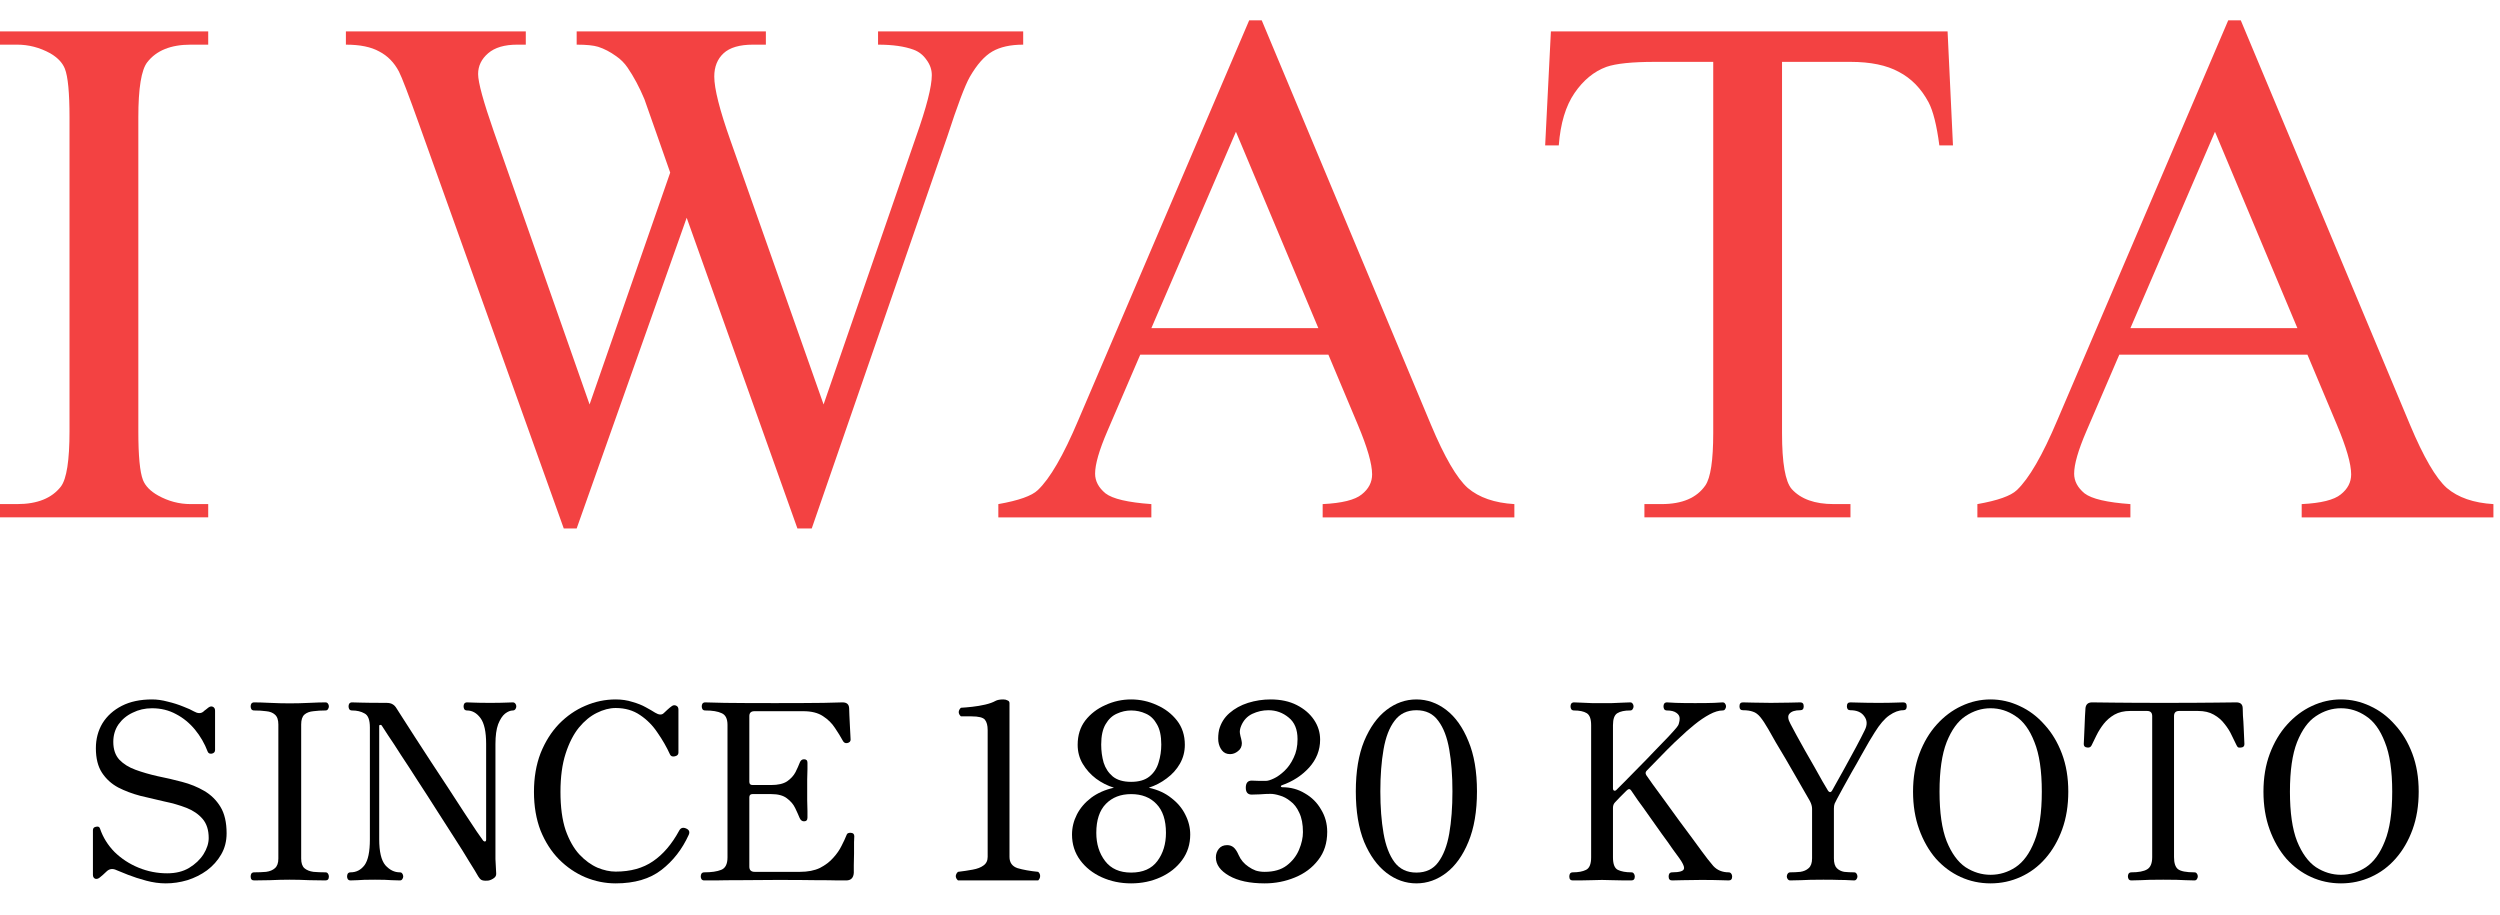 <svg width="123" height="45" viewBox="0 0 123 45" fill="none" xmlns="http://www.w3.org/2000/svg">
<path d="M113.526 17.45H104.269L102.647 21.223C102.247 22.152 102.048 22.845 102.048 23.304C102.048 23.668 102.218 23.991 102.559 24.273C102.911 24.544 103.664 24.72 104.816 24.802V25.455H97.287V24.802C98.286 24.626 98.933 24.397 99.227 24.115C99.826 23.55 100.49 22.404 101.219 20.677L109.629 1H110.246L118.568 20.888C119.238 22.487 119.843 23.527 120.384 24.009C120.937 24.479 121.701 24.744 122.676 24.802V25.455H113.243V24.802C114.196 24.755 114.836 24.596 115.165 24.326C115.506 24.056 115.677 23.727 115.677 23.339C115.677 22.822 115.441 22.005 114.971 20.888L113.526 17.45ZM113.032 16.145L108.977 6.483L104.816 16.145H113.032Z" fill="#F34242"/>
<path d="M95.821 1.545L96.086 7.152H95.416C95.287 6.164 95.11 5.459 94.887 5.036C94.523 4.354 94.035 3.855 93.424 3.537C92.824 3.208 92.031 3.044 91.043 3.044H87.676V21.31C87.676 22.779 87.835 23.696 88.152 24.06C88.599 24.554 89.286 24.801 90.215 24.801H91.043V25.453H80.905V24.801H81.752C82.763 24.801 83.48 24.495 83.903 23.884C84.161 23.508 84.291 22.65 84.291 21.31V3.044H81.417C80.3 3.044 79.507 3.126 79.036 3.29C78.425 3.514 77.902 3.943 77.467 4.577C77.032 5.212 76.774 6.07 76.692 7.152H76.022L76.304 1.545H95.821Z" fill="#F34242"/>
<path d="M65.357 17.45H56.1L54.478 21.223C54.078 22.152 53.879 22.845 53.879 23.304C53.879 23.668 54.049 23.991 54.39 24.273C54.742 24.544 55.495 24.72 56.647 24.802V25.455H49.118V24.802C50.117 24.626 50.764 24.397 51.058 24.115C51.657 23.55 52.321 22.404 53.05 20.677L61.46 1H62.077L70.399 20.888C71.069 22.487 71.674 23.527 72.215 24.009C72.768 24.479 73.532 24.744 74.507 24.802V25.455H65.075V24.802C66.027 24.755 66.667 24.596 66.996 24.326C67.337 24.056 67.508 23.727 67.508 23.339C67.508 22.822 67.272 22.005 66.802 20.888L65.357 17.45ZM64.863 16.145L60.808 6.483L56.647 16.145H64.863Z" fill="#F34242"/>
<path d="M50.341 1.545V2.197C49.718 2.197 49.212 2.309 48.824 2.532C48.437 2.756 48.066 3.173 47.714 3.784C47.479 4.195 47.108 5.177 46.603 6.729L39.938 26H39.233L33.785 10.713L28.372 26H27.737L20.632 6.147C20.103 4.666 19.768 3.79 19.627 3.52C19.392 3.073 19.069 2.744 18.657 2.532C18.258 2.309 17.711 2.197 17.018 2.197V1.545H25.869V2.197H25.445C24.822 2.197 24.346 2.338 24.017 2.62C23.688 2.903 23.523 3.243 23.523 3.643C23.523 4.054 23.782 5.001 24.299 6.482L29.007 19.899L32.974 8.492L32.269 6.482L31.704 4.877C31.458 4.29 31.181 3.772 30.876 3.326C30.723 3.102 30.535 2.914 30.312 2.761C30.018 2.55 29.724 2.397 29.43 2.303C29.207 2.233 28.854 2.197 28.372 2.197V1.545H37.681V2.197H37.047C36.389 2.197 35.907 2.338 35.601 2.62C35.295 2.903 35.142 3.285 35.142 3.766C35.142 4.366 35.407 5.412 35.936 6.905L40.52 19.899L45.069 6.729C45.586 5.271 45.845 4.26 45.845 3.696C45.845 3.426 45.757 3.173 45.58 2.938C45.416 2.703 45.204 2.538 44.946 2.444C44.499 2.28 43.917 2.197 43.2 2.197V1.545H50.341Z" fill="#F34242"/>
<path d="M10.244 24.801V25.453H0V24.801H0.846C1.834 24.801 2.551 24.513 2.997 23.937C3.279 23.561 3.42 22.655 3.42 21.221V5.776C3.42 4.566 3.344 3.766 3.191 3.379C3.074 3.085 2.833 2.832 2.468 2.62C1.951 2.338 1.411 2.197 0.846 2.197H0V1.545H10.244V2.197H9.38C8.404 2.197 7.693 2.485 7.246 3.061C6.953 3.437 6.806 4.342 6.806 5.776V21.221C6.806 22.432 6.882 23.231 7.035 23.619C7.152 23.913 7.399 24.166 7.775 24.377C8.281 24.66 8.816 24.801 9.38 24.801H10.244Z" fill="#F34242"/>
<path d="M115.175 43.462C114.652 43.462 114.162 43.357 113.703 43.148C113.245 42.939 112.838 42.638 112.484 42.243C112.139 41.841 111.865 41.362 111.664 40.807C111.463 40.252 111.362 39.633 111.362 38.949C111.362 38.257 111.467 37.634 111.676 37.079C111.885 36.524 112.167 36.049 112.521 35.655C112.883 35.253 113.289 34.947 113.739 34.738C114.198 34.521 114.677 34.412 115.175 34.412C115.674 34.412 116.153 34.521 116.611 34.738C117.07 34.947 117.476 35.253 117.83 35.655C118.192 36.049 118.478 36.524 118.687 37.079C118.896 37.634 119 38.257 119 38.949C119 39.633 118.9 40.252 118.699 40.807C118.498 41.362 118.22 41.841 117.866 42.243C117.52 42.638 117.114 42.939 116.647 43.148C116.189 43.357 115.698 43.462 115.175 43.462ZM115.175 43.04C115.618 43.04 116.028 42.915 116.406 42.666C116.792 42.408 117.102 41.982 117.335 41.387C117.577 40.791 117.697 39.979 117.697 38.949C117.697 37.919 117.577 37.107 117.335 36.512C117.102 35.908 116.792 35.482 116.406 35.233C116.028 34.975 115.618 34.846 115.175 34.846C114.741 34.846 114.331 34.975 113.945 35.233C113.566 35.482 113.257 35.908 113.015 36.512C112.782 37.107 112.665 37.919 112.665 38.949C112.665 39.979 112.782 40.791 113.015 41.387C113.257 41.982 113.566 42.408 113.945 42.666C114.331 42.915 114.741 43.04 115.175 43.04Z" fill="black"/>
<path d="M104.862 43.317C104.806 43.317 104.762 43.297 104.73 43.257C104.706 43.216 104.693 43.168 104.693 43.112C104.693 43.063 104.706 43.019 104.73 42.979C104.762 42.939 104.806 42.919 104.862 42.919C105.216 42.919 105.474 42.87 105.635 42.774C105.804 42.677 105.888 42.476 105.888 42.171V35.232C105.888 35.063 105.804 34.979 105.635 34.979H104.802C104.504 34.979 104.247 35.039 104.03 35.16C103.821 35.281 103.644 35.434 103.499 35.618C103.362 35.795 103.245 35.98 103.149 36.174C103.052 36.367 102.972 36.532 102.908 36.668C102.867 36.757 102.795 36.793 102.69 36.777C102.578 36.769 102.521 36.712 102.521 36.608C102.521 36.584 102.526 36.495 102.534 36.343C102.542 36.182 102.55 36.001 102.558 35.8C102.566 35.59 102.574 35.397 102.582 35.22C102.598 35.035 102.606 34.907 102.606 34.834C102.63 34.649 102.739 34.557 102.932 34.557C102.996 34.557 103.346 34.561 103.982 34.569C104.625 34.577 105.458 34.581 106.479 34.581C107.509 34.581 108.342 34.577 108.977 34.569C109.621 34.561 109.971 34.557 110.027 34.557C110.228 34.557 110.333 34.649 110.341 34.834C110.341 34.907 110.345 35.035 110.353 35.22C110.369 35.397 110.381 35.59 110.389 35.8C110.397 36.001 110.405 36.182 110.413 36.343C110.421 36.495 110.425 36.584 110.425 36.608C110.425 36.712 110.373 36.769 110.268 36.777C110.228 36.785 110.184 36.785 110.135 36.777C110.095 36.761 110.063 36.725 110.039 36.668C109.975 36.532 109.894 36.367 109.798 36.174C109.709 35.98 109.592 35.795 109.448 35.618C109.311 35.434 109.134 35.281 108.917 35.16C108.708 35.039 108.45 34.979 108.144 34.979H107.215C107.046 34.979 106.962 35.063 106.962 35.232V42.171C106.962 42.46 107.026 42.657 107.155 42.762C107.292 42.867 107.561 42.919 107.963 42.919C108.02 42.919 108.06 42.939 108.084 42.979C108.116 43.019 108.132 43.063 108.132 43.112C108.132 43.168 108.116 43.216 108.084 43.257C108.06 43.297 108.02 43.317 107.963 43.317C107.883 43.317 107.734 43.313 107.517 43.305C107.3 43.289 106.938 43.281 106.431 43.281C105.916 43.281 105.546 43.289 105.321 43.305C105.096 43.313 104.943 43.317 104.862 43.317Z" fill="black"/>
<path d="M97.935 43.462C97.412 43.462 96.921 43.357 96.463 43.148C96.004 42.939 95.598 42.638 95.244 42.243C94.898 41.841 94.625 41.362 94.424 40.807C94.223 40.252 94.122 39.633 94.122 38.949C94.122 38.257 94.227 37.634 94.436 37.079C94.645 36.524 94.927 36.049 95.281 35.655C95.642 35.253 96.049 34.947 96.499 34.738C96.958 34.521 97.436 34.412 97.935 34.412C98.434 34.412 98.912 34.521 99.371 34.738C99.829 34.947 100.236 35.253 100.59 35.655C100.952 36.049 101.237 36.524 101.446 37.079C101.656 37.634 101.76 38.257 101.76 38.949C101.76 39.633 101.66 40.252 101.459 40.807C101.257 41.362 100.98 41.841 100.626 42.243C100.28 42.638 99.874 42.939 99.407 43.148C98.949 43.357 98.458 43.462 97.935 43.462ZM97.935 43.04C98.377 43.04 98.788 42.915 99.166 42.666C99.552 42.408 99.862 41.982 100.095 41.387C100.336 40.791 100.457 39.979 100.457 38.949C100.457 37.919 100.336 37.107 100.095 36.512C99.862 35.908 99.552 35.482 99.166 35.233C98.788 34.975 98.377 34.846 97.935 34.846C97.501 34.846 97.09 34.975 96.704 35.233C96.326 35.482 96.016 35.908 95.775 36.512C95.542 37.107 95.425 37.919 95.425 38.949C95.425 39.979 95.542 40.791 95.775 41.387C96.016 41.982 96.326 42.408 96.704 42.666C97.09 42.915 97.501 43.04 97.935 43.04Z" fill="black"/>
<path d="M88.08 43.317C88.031 43.317 87.991 43.297 87.959 43.257C87.927 43.216 87.911 43.172 87.911 43.124C87.911 43.068 87.927 43.019 87.959 42.979C87.991 42.939 88.031 42.919 88.08 42.919C88.249 42.919 88.414 42.911 88.575 42.895C88.743 42.87 88.88 42.81 88.985 42.714C89.097 42.617 89.154 42.456 89.154 42.231V39.794C89.154 39.673 89.118 39.544 89.045 39.407C88.989 39.303 88.896 39.142 88.768 38.925C88.647 38.708 88.506 38.462 88.345 38.189C88.184 37.907 88.019 37.621 87.85 37.332C87.682 37.042 87.521 36.773 87.368 36.523C87.223 36.266 87.102 36.053 87.006 35.884C86.853 35.618 86.72 35.417 86.608 35.281C86.495 35.144 86.374 35.055 86.246 35.015C86.117 34.967 85.952 34.943 85.751 34.943C85.638 34.943 85.582 34.878 85.582 34.75C85.582 34.621 85.638 34.557 85.751 34.557C85.831 34.557 86.004 34.561 86.27 34.569C86.535 34.577 86.821 34.581 87.126 34.581C87.481 34.581 87.794 34.577 88.068 34.569C88.349 34.561 88.518 34.557 88.575 34.557C88.687 34.557 88.743 34.621 88.743 34.75C88.743 34.878 88.687 34.943 88.575 34.943C88.317 34.943 88.14 34.999 88.044 35.112C87.947 35.216 87.963 35.385 88.092 35.618C88.156 35.747 88.253 35.928 88.382 36.161C88.51 36.387 88.651 36.64 88.804 36.922C88.965 37.195 89.121 37.469 89.274 37.742C89.427 38.008 89.56 38.245 89.673 38.454C89.793 38.663 89.882 38.812 89.938 38.901C89.962 38.941 89.994 38.965 90.035 38.973C90.075 38.973 90.111 38.945 90.143 38.889C90.32 38.567 90.513 38.221 90.722 37.851C90.931 37.473 91.129 37.111 91.314 36.765C91.499 36.419 91.643 36.137 91.748 35.92C91.877 35.663 91.869 35.438 91.724 35.244C91.587 35.043 91.358 34.943 91.036 34.943C90.924 34.943 90.867 34.878 90.867 34.75C90.867 34.621 90.924 34.557 91.036 34.557C91.117 34.557 91.273 34.561 91.507 34.569C91.74 34.577 92.05 34.581 92.436 34.581C92.79 34.581 93.059 34.577 93.244 34.569C93.429 34.561 93.562 34.557 93.642 34.557C93.755 34.557 93.811 34.621 93.811 34.75C93.811 34.878 93.755 34.943 93.642 34.943C93.425 34.943 93.196 35.027 92.955 35.196C92.721 35.357 92.48 35.639 92.231 36.041C92.174 36.129 92.086 36.274 91.965 36.475C91.853 36.676 91.72 36.91 91.567 37.175C91.422 37.441 91.269 37.71 91.109 37.983C90.956 38.257 90.815 38.51 90.686 38.744C90.558 38.977 90.457 39.162 90.385 39.299C90.336 39.387 90.296 39.468 90.264 39.54C90.24 39.605 90.228 39.685 90.228 39.781V42.231C90.228 42.456 90.276 42.617 90.372 42.714C90.469 42.81 90.59 42.87 90.734 42.895C90.887 42.911 91.048 42.919 91.217 42.919C91.273 42.919 91.314 42.939 91.338 42.979C91.37 43.019 91.386 43.068 91.386 43.124C91.386 43.172 91.37 43.216 91.338 43.257C91.314 43.297 91.273 43.317 91.217 43.317C91.145 43.317 91.056 43.313 90.952 43.305C90.847 43.297 90.698 43.293 90.505 43.293C90.312 43.285 90.047 43.281 89.709 43.281C89.218 43.281 88.852 43.289 88.611 43.305C88.377 43.313 88.201 43.317 88.08 43.317Z" fill="black"/>
<path d="M77.379 43.317C77.266 43.317 77.21 43.253 77.21 43.124C77.21 43.068 77.222 43.019 77.246 42.979C77.278 42.939 77.323 42.919 77.379 42.919C77.652 42.919 77.87 42.879 78.031 42.798C78.199 42.718 78.284 42.513 78.284 42.183V35.679C78.284 35.373 78.212 35.176 78.067 35.088C77.922 34.999 77.713 34.955 77.439 34.955C77.383 34.955 77.339 34.935 77.306 34.895C77.282 34.854 77.27 34.806 77.27 34.75C77.27 34.701 77.282 34.657 77.306 34.617C77.339 34.577 77.383 34.557 77.439 34.557C77.479 34.557 77.584 34.561 77.753 34.569C77.93 34.577 78.119 34.585 78.32 34.593C78.529 34.593 78.694 34.593 78.815 34.593C78.944 34.593 79.108 34.593 79.309 34.593C79.519 34.585 79.708 34.577 79.877 34.569C80.054 34.561 80.162 34.557 80.203 34.557C80.259 34.557 80.299 34.577 80.323 34.617C80.355 34.657 80.371 34.701 80.371 34.75C80.371 34.806 80.355 34.854 80.323 34.895C80.299 34.935 80.259 34.955 80.203 34.955C79.929 34.955 79.72 34.999 79.575 35.088C79.43 35.176 79.358 35.373 79.358 35.679V38.792C79.358 38.848 79.378 38.885 79.418 38.901C79.458 38.909 79.495 38.897 79.527 38.864C79.591 38.8 79.72 38.671 79.913 38.478C80.114 38.277 80.343 38.044 80.601 37.778C80.866 37.513 81.128 37.243 81.385 36.97C81.65 36.696 81.884 36.455 82.085 36.246C82.286 36.029 82.423 35.876 82.495 35.787C82.551 35.723 82.588 35.655 82.604 35.582C82.628 35.502 82.64 35.425 82.64 35.353C82.64 35.24 82.588 35.148 82.483 35.075C82.379 34.995 82.222 34.955 82.012 34.955C81.956 34.955 81.912 34.935 81.88 34.895C81.856 34.854 81.844 34.806 81.844 34.75C81.844 34.701 81.856 34.657 81.88 34.617C81.912 34.577 81.956 34.557 82.012 34.557C82.093 34.557 82.242 34.565 82.459 34.581C82.676 34.589 82.99 34.593 83.4 34.593C83.818 34.593 84.128 34.589 84.329 34.581C84.53 34.565 84.671 34.557 84.751 34.557C84.808 34.557 84.848 34.577 84.872 34.617C84.904 34.657 84.921 34.701 84.921 34.75C84.921 34.806 84.904 34.854 84.872 34.895C84.848 34.935 84.808 34.955 84.751 34.955C84.567 34.955 84.353 35.019 84.112 35.148C83.871 35.277 83.621 35.446 83.364 35.655C83.115 35.856 82.873 36.069 82.64 36.294C82.511 36.407 82.302 36.608 82.012 36.898C81.731 37.187 81.405 37.521 81.035 37.899C80.955 37.971 80.942 38.052 80.999 38.14C81.047 38.205 81.152 38.354 81.313 38.587C81.481 38.812 81.679 39.082 81.904 39.395C82.137 39.709 82.37 40.031 82.604 40.361C82.845 40.682 83.066 40.98 83.267 41.254C83.469 41.527 83.621 41.736 83.726 41.881C83.919 42.147 84.108 42.388 84.293 42.605C84.486 42.814 84.74 42.919 85.053 42.919C85.102 42.919 85.142 42.939 85.174 42.979C85.206 43.019 85.222 43.068 85.222 43.124C85.222 43.253 85.166 43.317 85.053 43.317C84.973 43.317 84.828 43.313 84.619 43.305C84.418 43.297 84.108 43.293 83.69 43.293C83.344 43.293 83.042 43.297 82.785 43.305C82.527 43.313 82.354 43.317 82.266 43.317C82.153 43.317 82.097 43.253 82.097 43.124C82.097 43.068 82.109 43.019 82.133 42.979C82.165 42.939 82.21 42.919 82.266 42.919C82.451 42.919 82.596 42.903 82.7 42.87C82.805 42.838 82.857 42.782 82.857 42.702C82.857 42.605 82.781 42.448 82.628 42.231C82.572 42.151 82.463 42.002 82.302 41.785C82.149 41.559 81.968 41.306 81.759 41.024C81.558 40.735 81.353 40.445 81.144 40.156C80.942 39.866 80.757 39.608 80.589 39.383C80.428 39.15 80.315 38.985 80.251 38.889C80.194 38.8 80.118 38.804 80.022 38.901C79.917 39.005 79.808 39.114 79.696 39.226C79.583 39.339 79.507 39.419 79.466 39.468C79.394 39.54 79.358 39.633 79.358 39.745V42.183C79.358 42.513 79.438 42.718 79.599 42.798C79.768 42.879 79.989 42.919 80.263 42.919C80.319 42.919 80.359 42.939 80.383 42.979C80.416 43.019 80.432 43.068 80.432 43.124C80.432 43.253 80.375 43.317 80.263 43.317C80.215 43.317 80.098 43.317 79.913 43.317C79.728 43.309 79.531 43.305 79.322 43.305C79.112 43.297 78.944 43.293 78.815 43.293C78.694 43.293 78.529 43.297 78.32 43.305C78.111 43.305 77.914 43.309 77.729 43.317C77.552 43.317 77.435 43.317 77.379 43.317Z" fill="black"/>
<path d="M69.686 43.462C69.156 43.462 68.665 43.289 68.214 42.943C67.764 42.597 67.398 42.09 67.116 41.423C66.843 40.747 66.706 39.919 66.706 38.937C66.706 37.956 66.843 37.131 67.116 36.463C67.398 35.788 67.764 35.277 68.214 34.931C68.665 34.585 69.156 34.412 69.686 34.412C70.217 34.412 70.708 34.585 71.159 34.931C71.609 35.277 71.971 35.788 72.245 36.463C72.526 37.131 72.667 37.956 72.667 38.937C72.667 39.919 72.526 40.747 72.245 41.423C71.971 42.09 71.609 42.597 71.159 42.943C70.708 43.289 70.217 43.462 69.686 43.462ZM69.686 42.931C70.153 42.931 70.511 42.762 70.76 42.424C71.018 42.078 71.199 41.608 71.303 41.013C71.408 40.409 71.46 39.717 71.46 38.937C71.46 38.157 71.408 37.469 71.303 36.874C71.199 36.27 71.018 35.8 70.76 35.462C70.511 35.116 70.153 34.943 69.686 34.943C69.228 34.943 68.87 35.116 68.613 35.462C68.355 35.8 68.174 36.27 68.07 36.874C67.965 37.477 67.913 38.165 67.913 38.937C67.913 39.709 67.965 40.397 68.07 41C68.174 41.604 68.355 42.078 68.613 42.424C68.87 42.762 69.228 42.931 69.686 42.931Z" fill="black"/>
<path d="M62.222 43.462C61.49 43.462 60.907 43.337 60.473 43.088C60.038 42.839 59.821 42.537 59.821 42.183C59.821 42.022 59.87 41.881 59.966 41.761C60.063 41.64 60.199 41.58 60.376 41.58C60.497 41.58 60.602 41.616 60.69 41.688C60.779 41.761 60.863 41.889 60.944 42.074C61.048 42.308 61.209 42.497 61.426 42.642C61.539 42.722 61.659 42.786 61.788 42.834C61.925 42.875 62.07 42.895 62.222 42.895C62.673 42.895 63.035 42.79 63.309 42.581C63.582 42.372 63.783 42.115 63.912 41.809C64.041 41.503 64.105 41.214 64.105 40.94C64.105 40.554 64.045 40.236 63.924 39.987C63.811 39.737 63.666 39.548 63.489 39.42C63.321 39.283 63.148 39.191 62.971 39.142C62.794 39.086 62.641 39.058 62.512 39.058C62.359 39.058 62.182 39.066 61.981 39.082C61.78 39.09 61.647 39.094 61.583 39.094C61.39 39.094 61.293 38.981 61.293 38.756C61.293 38.523 61.39 38.406 61.583 38.406C61.672 38.406 61.784 38.41 61.921 38.418C62.058 38.418 62.182 38.418 62.295 38.418C62.383 38.418 62.512 38.378 62.681 38.297C62.85 38.217 63.023 38.092 63.2 37.923C63.377 37.755 63.526 37.541 63.646 37.284C63.775 37.026 63.839 36.721 63.839 36.367C63.839 35.892 63.695 35.538 63.405 35.305C63.115 35.064 62.782 34.943 62.404 34.943C62.13 34.943 61.865 35.003 61.607 35.124C61.358 35.245 61.177 35.442 61.064 35.715C61.008 35.852 60.988 35.973 61.004 36.077C61.02 36.174 61.04 36.262 61.064 36.343C61.072 36.383 61.08 36.423 61.088 36.463C61.096 36.496 61.1 36.528 61.1 36.56C61.1 36.729 61.036 36.862 60.907 36.958C60.787 37.055 60.658 37.103 60.521 37.103C60.352 37.103 60.219 37.043 60.123 36.922C60.026 36.801 59.966 36.653 59.942 36.475C59.926 36.291 59.938 36.101 59.978 35.908C60.067 35.578 60.236 35.305 60.485 35.088C60.742 34.863 61.048 34.694 61.402 34.581C61.764 34.468 62.134 34.412 62.512 34.412C63.011 34.412 63.441 34.505 63.803 34.69C64.165 34.875 64.447 35.116 64.648 35.414C64.849 35.711 64.95 36.037 64.95 36.391C64.95 36.906 64.769 37.364 64.407 37.767C64.045 38.161 63.598 38.45 63.067 38.635C63.035 38.643 63.019 38.663 63.019 38.696C63.027 38.72 63.051 38.732 63.091 38.732C63.502 38.732 63.872 38.833 64.201 39.034C64.539 39.227 64.805 39.492 64.998 39.83C65.199 40.16 65.299 40.526 65.299 40.928C65.299 41.475 65.151 41.938 64.853 42.316C64.563 42.694 64.181 42.979 63.707 43.172C63.24 43.365 62.745 43.462 62.222 43.462Z" fill="black"/>
<path d="M55.651 43.462C55.128 43.462 54.646 43.361 54.203 43.16C53.761 42.959 53.407 42.678 53.141 42.316C52.876 41.954 52.743 41.535 52.743 41.061C52.743 40.715 52.824 40.385 52.984 40.071C53.145 39.758 53.379 39.484 53.684 39.251C53.998 39.017 54.372 38.853 54.806 38.756C54.493 38.66 54.199 38.511 53.926 38.31C53.66 38.108 53.443 37.867 53.274 37.586C53.105 37.304 53.021 36.99 53.021 36.644C53.021 36.178 53.145 35.78 53.395 35.45C53.652 35.12 53.982 34.867 54.384 34.69C54.786 34.505 55.209 34.412 55.651 34.412C56.094 34.412 56.516 34.505 56.918 34.69C57.32 34.867 57.65 35.12 57.908 35.45C58.165 35.78 58.294 36.178 58.294 36.644C58.294 36.982 58.213 37.292 58.052 37.574C57.892 37.855 57.674 38.096 57.401 38.297C57.135 38.499 56.842 38.651 56.52 38.756C56.962 38.853 57.333 39.022 57.63 39.263C57.936 39.496 58.165 39.77 58.318 40.083C58.479 40.397 58.559 40.723 58.559 41.061C58.559 41.535 58.426 41.954 58.161 42.316C57.896 42.678 57.542 42.959 57.099 43.16C56.657 43.361 56.174 43.462 55.651 43.462ZM55.651 42.931C56.23 42.931 56.661 42.742 56.942 42.364C57.224 41.986 57.365 41.523 57.365 40.976C57.365 40.349 57.208 39.874 56.894 39.552C56.588 39.231 56.174 39.07 55.651 39.07C55.136 39.07 54.722 39.231 54.408 39.552C54.095 39.874 53.938 40.349 53.938 40.976C53.938 41.523 54.083 41.986 54.372 42.364C54.662 42.742 55.088 42.931 55.651 42.931ZM55.651 38.467C56.037 38.467 56.339 38.378 56.556 38.201C56.773 38.024 56.922 37.795 57.003 37.513C57.091 37.232 57.135 36.938 57.135 36.632C57.135 36.206 57.063 35.872 56.918 35.631C56.781 35.382 56.6 35.209 56.375 35.112C56.15 35.007 55.909 34.955 55.651 34.955C55.41 34.955 55.177 35.007 54.951 35.112C54.726 35.209 54.541 35.382 54.396 35.631C54.252 35.872 54.179 36.206 54.179 36.632C54.179 36.946 54.219 37.244 54.3 37.525C54.388 37.799 54.537 38.024 54.746 38.201C54.963 38.378 55.265 38.467 55.651 38.467Z" fill="black"/>
<path d="M47.133 43.317C47.061 43.253 47.024 43.18 47.024 43.1C47.032 43.02 47.069 42.951 47.133 42.895C47.398 42.863 47.64 42.827 47.857 42.786C48.082 42.746 48.259 42.678 48.388 42.581C48.525 42.485 48.593 42.344 48.593 42.159V35.92C48.593 35.695 48.549 35.526 48.46 35.414C48.372 35.301 48.151 35.245 47.797 35.245H47.278C47.205 35.18 47.169 35.108 47.169 35.028C47.177 34.947 47.214 34.879 47.278 34.822C47.431 34.814 47.616 34.798 47.833 34.774C48.05 34.75 48.263 34.714 48.472 34.666C48.681 34.617 48.85 34.557 48.979 34.484C49.068 34.436 49.196 34.412 49.365 34.412C49.446 34.412 49.514 34.428 49.57 34.46C49.635 34.484 49.667 34.529 49.667 34.593V42.159C49.667 42.44 49.8 42.625 50.065 42.714C50.339 42.794 50.676 42.855 51.079 42.895C51.143 42.951 51.175 43.02 51.175 43.1C51.175 43.18 51.143 43.253 51.079 43.317H47.133Z" fill="black"/>
<path d="M34.647 43.317C34.59 43.317 34.546 43.297 34.514 43.257C34.49 43.216 34.477 43.172 34.477 43.124C34.477 43.068 34.49 43.019 34.514 42.979C34.546 42.939 34.59 42.919 34.647 42.919C35 42.919 35.278 42.879 35.479 42.798C35.688 42.718 35.793 42.513 35.793 42.183V35.667C35.793 35.361 35.696 35.168 35.503 35.088C35.318 34.999 35.049 34.955 34.695 34.955C34.638 34.955 34.594 34.935 34.562 34.895C34.538 34.854 34.526 34.806 34.526 34.75C34.526 34.701 34.538 34.657 34.562 34.617C34.594 34.577 34.638 34.557 34.695 34.557C34.759 34.557 35.077 34.565 35.648 34.581C36.219 34.589 37.044 34.593 38.122 34.593C39.151 34.593 39.948 34.589 40.511 34.581C41.082 34.565 41.396 34.557 41.452 34.557C41.661 34.557 41.77 34.653 41.778 34.846C41.778 34.919 41.782 35.035 41.79 35.196C41.798 35.349 41.806 35.514 41.814 35.691C41.822 35.86 41.83 36.013 41.838 36.149C41.846 36.278 41.85 36.359 41.85 36.391C41.85 36.479 41.794 36.536 41.681 36.56C41.585 36.576 41.512 36.535 41.464 36.439C41.359 36.246 41.231 36.037 41.078 35.812C40.933 35.586 40.736 35.393 40.487 35.232C40.245 35.072 39.924 34.991 39.521 34.991H37.12C36.951 34.991 36.867 35.072 36.867 35.232V38.466C36.867 38.571 36.919 38.623 37.024 38.623H37.941C38.279 38.623 38.54 38.563 38.725 38.442C38.91 38.313 39.047 38.164 39.135 37.996C39.224 37.819 39.296 37.658 39.352 37.513C39.393 37.408 39.461 37.356 39.557 37.356C39.67 37.356 39.727 37.412 39.727 37.525C39.727 37.581 39.727 37.686 39.727 37.839C39.727 37.992 39.722 38.16 39.714 38.346C39.714 38.523 39.714 38.691 39.714 38.852C39.714 39.005 39.714 39.178 39.714 39.371C39.722 39.564 39.727 39.741 39.727 39.902C39.727 40.055 39.727 40.164 39.727 40.228C39.727 40.349 39.67 40.409 39.557 40.409C39.461 40.409 39.389 40.353 39.34 40.24C39.284 40.103 39.212 39.942 39.123 39.757C39.035 39.572 38.898 39.411 38.713 39.275C38.536 39.138 38.279 39.069 37.941 39.069H37.024C36.919 39.069 36.867 39.122 36.867 39.226V42.641C36.867 42.81 36.955 42.895 37.132 42.895H39.352C39.747 42.895 40.076 42.83 40.342 42.702C40.607 42.565 40.825 42.4 40.993 42.207C41.17 42.014 41.307 41.817 41.404 41.616C41.508 41.414 41.589 41.242 41.645 41.097C41.669 41.032 41.701 40.996 41.742 40.988C41.79 40.972 41.834 40.968 41.874 40.976C41.979 40.984 42.031 41.04 42.031 41.145C42.031 41.177 42.027 41.274 42.019 41.435C42.019 41.595 42.019 41.781 42.019 41.99C42.019 42.199 42.015 42.392 42.007 42.569C42.007 42.746 42.007 42.87 42.007 42.943C41.991 43.192 41.866 43.317 41.633 43.317C41.585 43.317 41.444 43.317 41.211 43.317C40.977 43.309 40.619 43.305 40.137 43.305C39.662 43.297 39.027 43.293 38.23 43.293C37.562 43.293 36.967 43.297 36.444 43.305C35.929 43.305 35.515 43.309 35.202 43.317C34.888 43.317 34.703 43.317 34.647 43.317Z" fill="black"/>
<path d="M30.29 43.462C29.775 43.462 29.276 43.361 28.793 43.16C28.319 42.959 27.888 42.666 27.502 42.279C27.124 41.893 26.823 41.423 26.597 40.868C26.38 40.305 26.271 39.669 26.271 38.961C26.271 38.253 26.38 37.618 26.597 37.055C26.823 36.492 27.124 36.013 27.502 35.619C27.888 35.225 28.319 34.927 28.793 34.726C29.276 34.517 29.775 34.412 30.29 34.412C30.587 34.412 30.861 34.452 31.11 34.533C31.368 34.605 31.589 34.694 31.774 34.798C31.967 34.903 32.12 34.991 32.232 35.064C32.417 35.176 32.558 35.184 32.655 35.088C32.695 35.048 32.755 34.991 32.836 34.919C32.924 34.839 32.992 34.782 33.041 34.75C33.113 34.694 33.186 34.682 33.258 34.714C33.338 34.746 33.379 34.81 33.379 34.907V37.031C33.379 37.127 33.318 37.187 33.198 37.212C33.085 37.236 33.009 37.208 32.968 37.127C32.8 36.757 32.594 36.399 32.353 36.053C32.12 35.699 31.834 35.41 31.496 35.184C31.158 34.951 30.756 34.834 30.29 34.834C29.992 34.834 29.682 34.915 29.36 35.076C29.047 35.229 28.753 35.47 28.48 35.8C28.214 36.13 27.997 36.556 27.828 37.079C27.659 37.602 27.575 38.229 27.575 38.961C27.575 39.709 27.659 40.337 27.828 40.844C28.005 41.342 28.23 41.74 28.504 42.038C28.785 42.336 29.083 42.553 29.397 42.69C29.71 42.819 30.008 42.883 30.29 42.883C31.022 42.883 31.633 42.714 32.124 42.376C32.623 42.038 33.053 41.535 33.415 40.868C33.487 40.731 33.6 40.695 33.753 40.759C33.906 40.824 33.95 40.928 33.886 41.073C33.564 41.781 33.117 42.356 32.546 42.798C31.975 43.241 31.223 43.462 30.29 43.462Z" fill="black"/>
<path d="M23.966 43.329C23.846 43.337 23.753 43.325 23.689 43.293C23.632 43.261 23.58 43.204 23.532 43.124C23.443 42.963 23.294 42.718 23.085 42.388C22.884 42.05 22.643 41.664 22.361 41.229C22.088 40.795 21.794 40.337 21.48 39.854C21.175 39.371 20.869 38.897 20.563 38.43C20.266 37.963 19.988 37.537 19.731 37.151C19.481 36.757 19.268 36.431 19.091 36.174C18.922 35.908 18.818 35.747 18.778 35.691C18.762 35.667 18.737 35.659 18.705 35.667C18.673 35.667 18.657 35.683 18.657 35.715V41.29C18.657 41.901 18.757 42.328 18.959 42.569C19.168 42.802 19.405 42.919 19.671 42.919C19.727 42.919 19.767 42.939 19.791 42.979C19.823 43.019 19.839 43.068 19.839 43.124C19.839 43.172 19.823 43.216 19.791 43.257C19.767 43.297 19.727 43.317 19.671 43.317C19.59 43.317 19.457 43.313 19.272 43.305C19.087 43.289 18.814 43.281 18.452 43.281C18.033 43.281 17.748 43.289 17.595 43.305C17.45 43.313 17.334 43.317 17.245 43.317C17.189 43.317 17.145 43.297 17.112 43.257C17.088 43.216 17.076 43.172 17.076 43.124C17.076 43.068 17.088 43.019 17.112 42.979C17.145 42.939 17.189 42.919 17.245 42.919C17.527 42.919 17.756 42.802 17.933 42.569C18.11 42.328 18.198 41.905 18.198 41.302V35.787C18.198 35.417 18.11 35.188 17.933 35.1C17.764 35.003 17.559 34.955 17.317 34.955C17.261 34.955 17.217 34.935 17.185 34.895C17.161 34.854 17.149 34.806 17.149 34.75C17.149 34.701 17.161 34.657 17.185 34.617C17.217 34.577 17.261 34.557 17.317 34.557C17.382 34.557 17.531 34.561 17.764 34.569C17.997 34.577 18.412 34.581 19.007 34.581C19.144 34.581 19.248 34.605 19.32 34.653C19.393 34.693 19.457 34.762 19.514 34.858C19.554 34.923 19.654 35.08 19.815 35.329C19.976 35.578 20.177 35.892 20.419 36.27C20.66 36.64 20.921 37.042 21.203 37.477C21.492 37.911 21.778 38.346 22.06 38.78C22.341 39.214 22.603 39.617 22.844 39.987C23.093 40.357 23.299 40.666 23.459 40.916C23.628 41.157 23.733 41.306 23.773 41.362C23.805 41.394 23.837 41.406 23.87 41.398C23.902 41.39 23.918 41.366 23.918 41.326V36.596C23.918 36.001 23.825 35.578 23.64 35.329C23.455 35.08 23.234 34.955 22.977 34.955C22.92 34.955 22.876 34.935 22.844 34.895C22.82 34.854 22.808 34.806 22.808 34.75C22.808 34.701 22.82 34.657 22.844 34.617C22.876 34.577 22.92 34.557 22.977 34.557C23.057 34.557 23.174 34.561 23.327 34.569C23.488 34.577 23.753 34.581 24.123 34.581C24.461 34.581 24.71 34.577 24.871 34.569C25.032 34.561 25.153 34.557 25.233 34.557C25.281 34.557 25.322 34.577 25.354 34.617C25.386 34.657 25.402 34.701 25.402 34.75C25.402 34.806 25.386 34.854 25.354 34.895C25.322 34.935 25.281 34.955 25.233 34.955C25.113 34.955 24.984 35.007 24.847 35.112C24.718 35.216 24.606 35.389 24.509 35.631C24.421 35.872 24.376 36.198 24.376 36.608V41.133C24.376 41.213 24.376 41.29 24.376 41.362C24.376 41.426 24.376 41.487 24.376 41.543C24.376 41.825 24.376 42.066 24.376 42.267C24.384 42.468 24.396 42.706 24.413 42.979C24.421 43.084 24.368 43.168 24.256 43.233C24.151 43.297 24.055 43.329 23.966 43.329Z" fill="black"/>
<path d="M12.501 43.317C12.388 43.317 12.332 43.253 12.332 43.124C12.332 43.068 12.344 43.019 12.368 42.979C12.4 42.939 12.445 42.919 12.501 42.919C12.718 42.919 12.915 42.911 13.092 42.895C13.277 42.87 13.422 42.81 13.527 42.714C13.639 42.617 13.695 42.46 13.695 42.243V35.643C13.695 35.417 13.639 35.257 13.527 35.16C13.422 35.063 13.277 35.007 13.092 34.991C12.915 34.967 12.718 34.955 12.501 34.955C12.445 34.955 12.4 34.935 12.368 34.895C12.344 34.854 12.332 34.806 12.332 34.75C12.332 34.701 12.344 34.657 12.368 34.617C12.4 34.577 12.445 34.557 12.501 34.557C12.694 34.557 12.956 34.565 13.285 34.581C13.623 34.597 13.945 34.605 14.251 34.605C14.564 34.605 14.886 34.597 15.216 34.581C15.546 34.565 15.811 34.557 16.012 34.557C16.069 34.557 16.109 34.577 16.133 34.617C16.165 34.657 16.181 34.701 16.181 34.75C16.181 34.806 16.165 34.854 16.133 34.895C16.109 34.935 16.069 34.955 16.012 34.955C15.803 34.955 15.606 34.967 15.421 34.991C15.236 35.007 15.087 35.063 14.975 35.16C14.87 35.257 14.818 35.417 14.818 35.643V42.243C14.818 42.46 14.87 42.617 14.975 42.714C15.087 42.81 15.236 42.87 15.421 42.895C15.606 42.911 15.803 42.919 16.012 42.919C16.069 42.919 16.109 42.939 16.133 42.979C16.165 43.019 16.181 43.068 16.181 43.124C16.181 43.253 16.125 43.317 16.012 43.317C15.811 43.317 15.546 43.313 15.216 43.305C14.886 43.289 14.564 43.281 14.251 43.281C13.945 43.281 13.623 43.289 13.285 43.305C12.956 43.313 12.694 43.317 12.501 43.317Z" fill="black"/>
<path d="M8.156 43.462C7.842 43.462 7.521 43.418 7.191 43.329C6.861 43.241 6.563 43.144 6.298 43.04C6.04 42.935 5.851 42.859 5.731 42.81C5.546 42.722 5.385 42.742 5.248 42.871C5.192 42.927 5.131 42.983 5.067 43.04C5.003 43.088 4.95 43.132 4.91 43.172C4.83 43.237 4.753 43.257 4.681 43.233C4.608 43.201 4.572 43.136 4.572 43.04V40.844C4.572 40.747 4.625 40.691 4.729 40.675C4.834 40.651 4.898 40.683 4.922 40.771C5.067 41.197 5.304 41.58 5.634 41.917C5.972 42.247 6.366 42.505 6.817 42.69C7.267 42.875 7.738 42.967 8.228 42.967C8.647 42.967 9.005 42.879 9.302 42.702C9.608 42.517 9.845 42.291 10.014 42.026C10.183 41.753 10.268 41.487 10.268 41.23C10.268 40.836 10.167 40.522 9.966 40.288C9.765 40.055 9.499 39.874 9.17 39.745C8.84 39.617 8.478 39.512 8.084 39.432C7.689 39.343 7.295 39.251 6.901 39.154C6.507 39.05 6.145 38.913 5.815 38.744C5.485 38.567 5.22 38.326 5.019 38.02C4.818 37.714 4.717 37.312 4.717 36.813C4.717 36.355 4.826 35.945 5.043 35.583C5.268 35.221 5.586 34.935 5.996 34.726C6.406 34.517 6.901 34.412 7.48 34.412C7.73 34.412 7.987 34.448 8.253 34.521C8.526 34.585 8.779 34.666 9.013 34.762C9.246 34.85 9.423 34.931 9.544 35.003C9.729 35.108 9.882 35.112 10.002 35.015C10.042 34.975 10.087 34.939 10.135 34.907C10.183 34.867 10.223 34.834 10.256 34.81C10.336 34.754 10.408 34.742 10.473 34.774C10.545 34.806 10.581 34.871 10.581 34.967V36.898C10.581 36.994 10.529 37.055 10.425 37.079C10.32 37.095 10.252 37.063 10.219 36.982C10.067 36.58 9.857 36.218 9.592 35.896C9.326 35.575 9.017 35.321 8.663 35.136C8.309 34.943 7.915 34.846 7.48 34.846C7.134 34.846 6.817 34.919 6.527 35.064C6.237 35.2 6.004 35.394 5.827 35.643C5.658 35.892 5.574 36.178 5.574 36.5C5.574 36.87 5.674 37.163 5.875 37.38C6.077 37.59 6.342 37.755 6.672 37.875C7.002 37.996 7.364 38.1 7.758 38.189C8.16 38.269 8.558 38.362 8.952 38.467C9.355 38.571 9.721 38.72 10.05 38.913C10.38 39.106 10.646 39.367 10.847 39.697C11.048 40.027 11.149 40.462 11.149 41C11.149 41.387 11.06 41.733 10.883 42.038C10.706 42.344 10.473 42.605 10.183 42.822C9.894 43.032 9.572 43.193 9.218 43.305C8.864 43.41 8.51 43.462 8.156 43.462Z" fill="black"/>
</svg>
